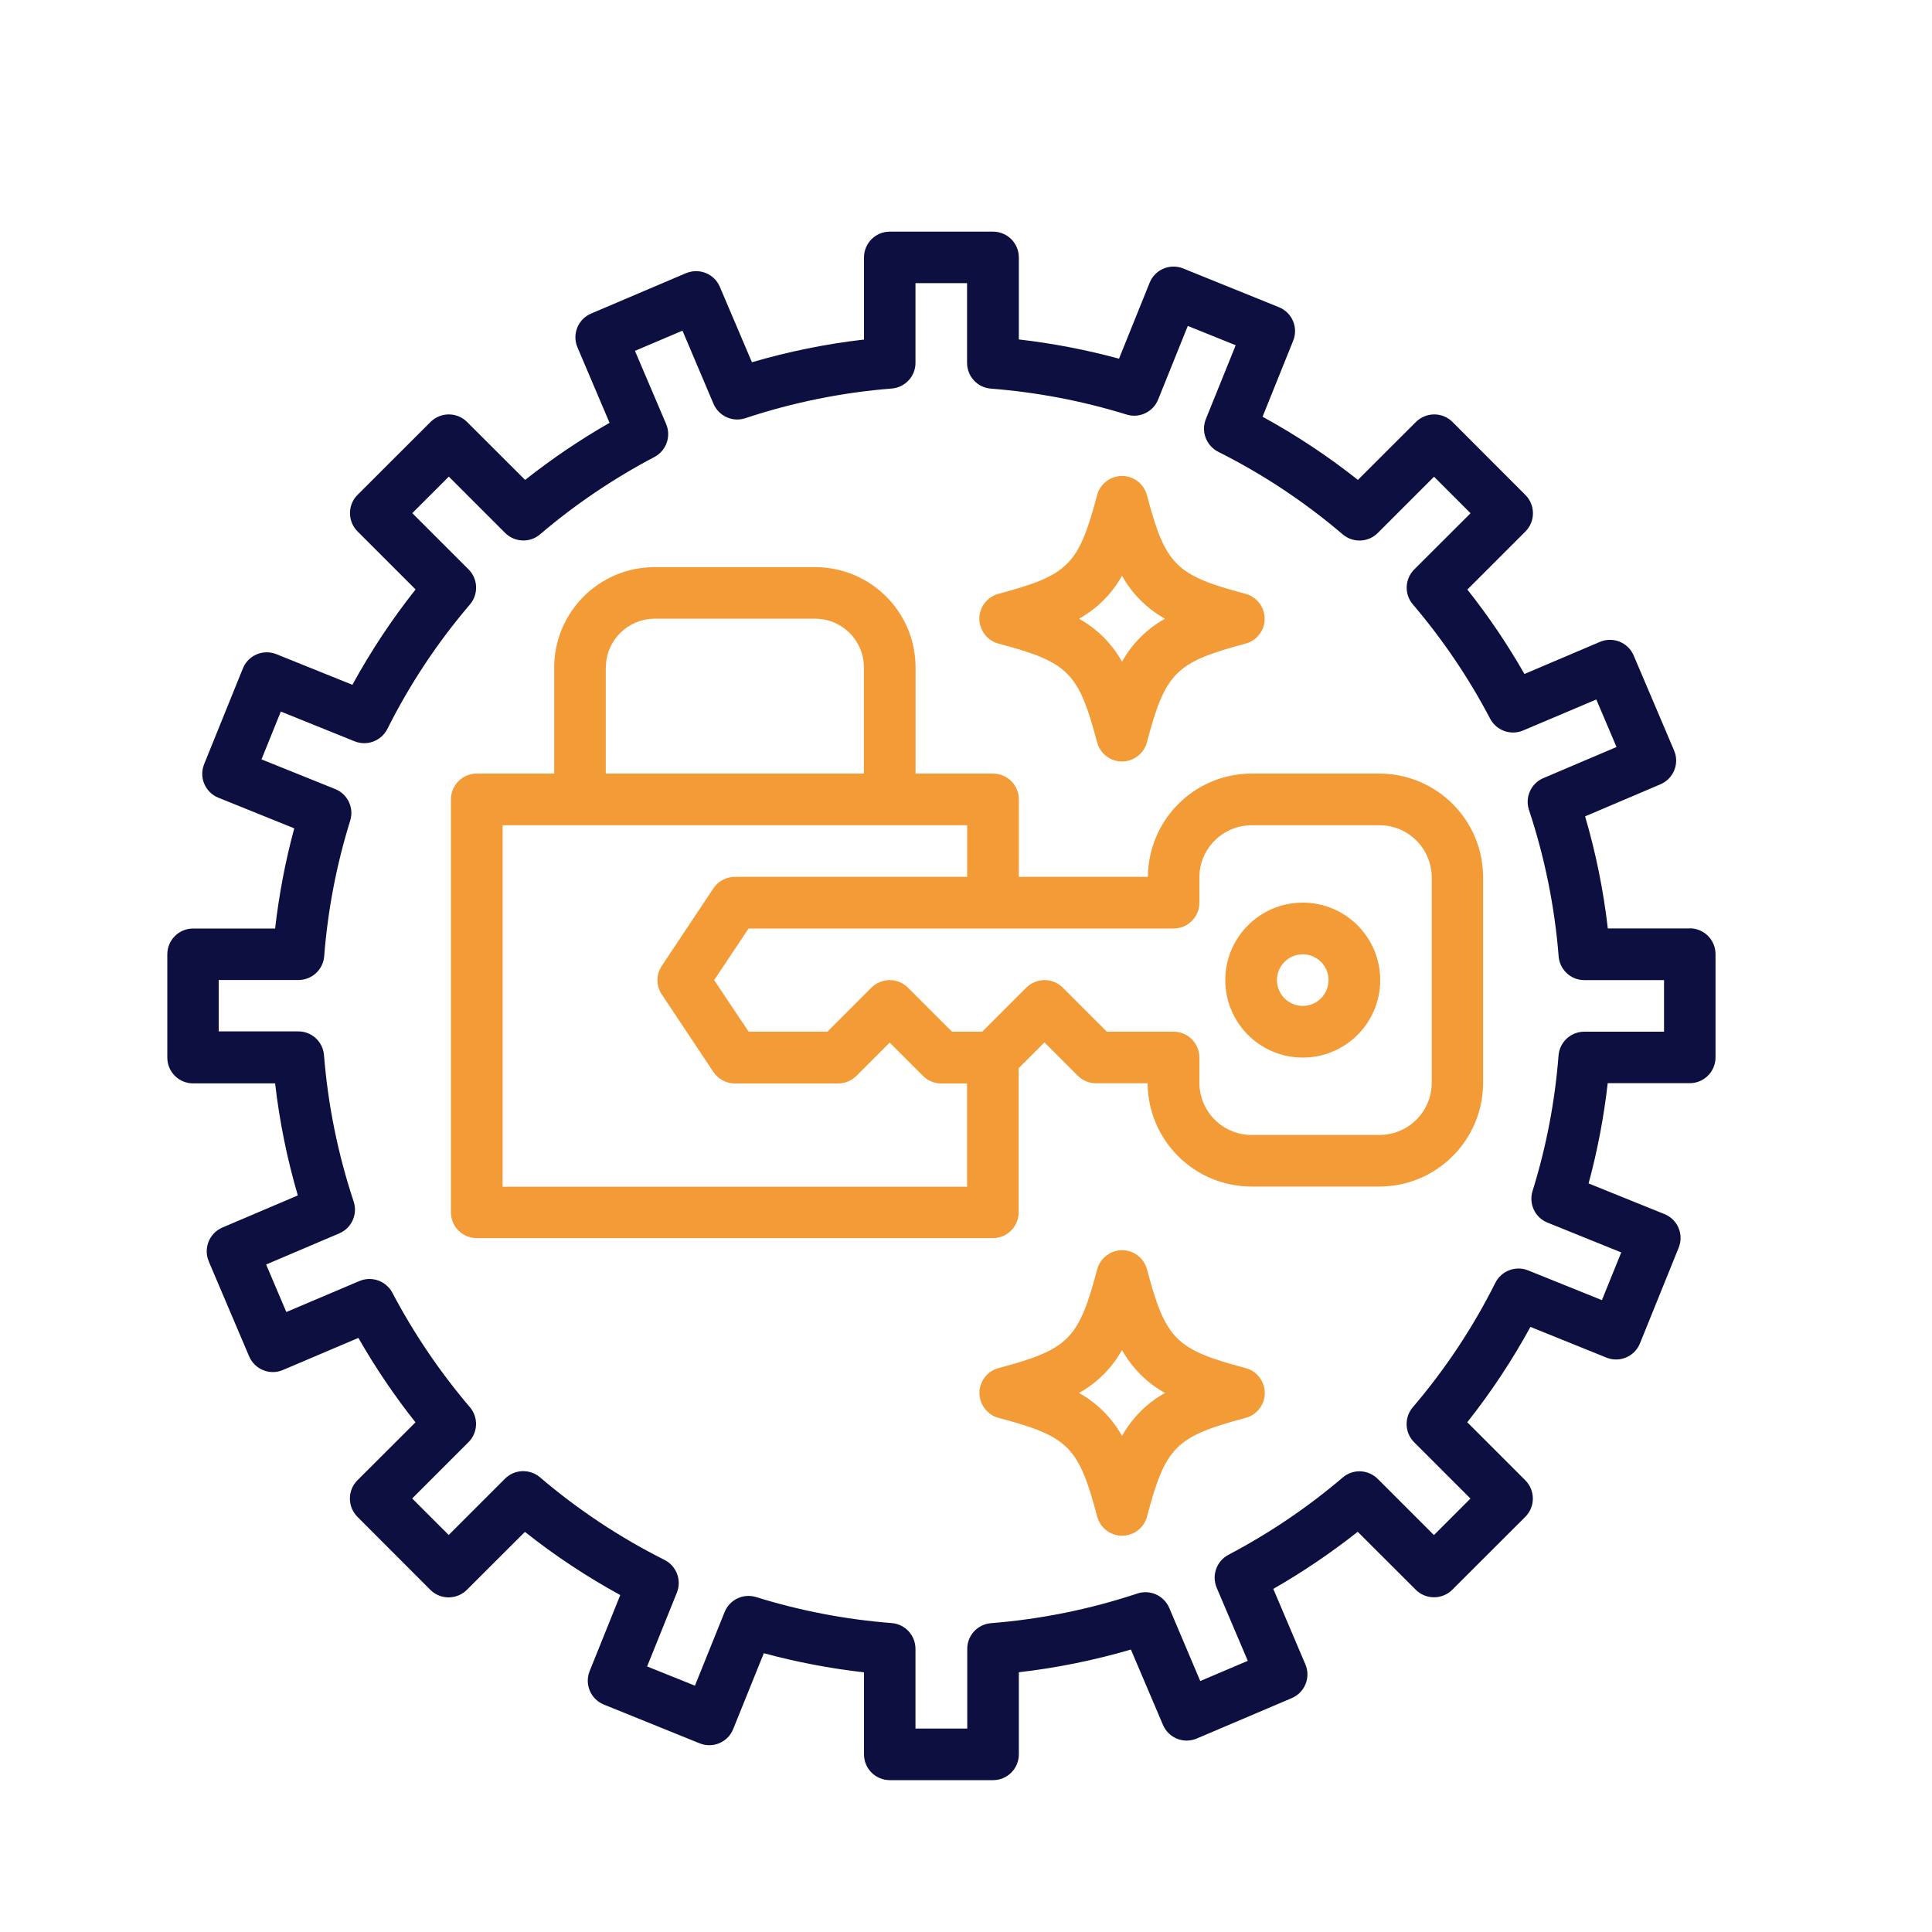 <?xml version="1.0" encoding="UTF-8"?>
<svg id="Layer_1" data-name="Layer 1" xmlns="http://www.w3.org/2000/svg" viewBox="0 0 200 200">
  <defs>
    <style>
      .cls-1 {
        fill: #F39C37;
      }

      .cls-2 {
        fill: #0c0f3f;
      }
    </style>
  </defs>
  <path class="cls-2" d="M174.93,96.11h-8.49c-.45-3.93-1.24-7.81-2.35-11.6l7.8-3.32c1.36-.58,1.99-2.15,1.41-3.5l-4.18-9.83c-.58-1.36-2.15-1.99-3.5-1.41,0,0,0,0,0,0l-7.81,3.32c-1.75-3.06-3.72-5.98-5.91-8.74l6.01-6.01c1.04-1.04,1.04-2.73,0-3.78l-7.55-7.56c-1.04-1.04-2.73-1.04-3.78,0l-6.01,6c-3.1-2.46-6.4-4.64-9.87-6.54l3.17-7.87c.55-1.37-.11-2.92-1.48-3.47l-9.91-4.01c-1.37-.55-2.92.11-3.47,1.48l-3.17,7.86c-3.4-.92-6.87-1.59-10.37-1.99v-8.49c0-1.48-1.2-2.67-2.67-2.67h-10.69c-1.48,0-2.67,1.2-2.67,2.67v8.5c-3.93.45-7.81,1.24-11.6,2.35l-3.32-7.8c-.57-1.36-2.14-1.99-3.5-1.42,0,0,0,0-.01,0l-9.82,4.18c-1.36.58-1.99,2.15-1.41,3.5l3.32,7.81c-3.06,1.75-5.98,3.73-8.74,5.91l-6.01-6c-1.04-1.04-2.73-1.04-3.78,0l-7.56,7.55c-1.04,1.04-1.04,2.73,0,3.78l6.01,6.01c-2.46,3.1-4.64,6.4-6.54,9.87l-7.87-3.17c-1.37-.55-2.92.11-3.47,1.48l-4.01,9.91c-.55,1.37.11,2.92,1.48,3.47l7.85,3.17c-.92,3.4-1.58,6.87-1.98,10.37h-8.49c-1.48,0-2.67,1.2-2.67,2.67v10.69c0,1.48,1.2,2.67,2.67,2.67h8.49c.45,3.93,1.24,7.81,2.35,11.6l-7.8,3.32c-1.36.58-1.99,2.14-1.42,3.5,0,0,0,0,0,.01l4.18,9.83c.28.65.8,1.17,1.46,1.43.66.27,1.39.26,2.04-.02l7.81-3.32c1.75,3.06,3.72,5.98,5.91,8.74l-6.01,6c-1.04,1.04-1.04,2.73,0,3.78l7.55,7.56c1.04,1.04,2.73,1.04,3.78,0l6.01-6c3.1,2.46,6.4,4.64,9.87,6.54l-3.17,7.87c-.55,1.37.11,2.92,1.48,3.47l9.91,4.01c1.37.55,2.92-.11,3.47-1.48l3.17-7.85c3.4.92,6.87,1.58,10.37,1.98v8.49c0,1.48,1.2,2.67,2.67,2.67h10.69c1.48,0,2.67-1.2,2.67-2.67v-8.5c3.93-.45,7.81-1.24,11.6-2.35l3.32,7.8c.58,1.36,2.15,1.99,3.5,1.41,0,0,0,0,0,0l9.83-4.18c1.36-.58,1.99-2.15,1.41-3.5l-3.32-7.81c3.06-1.75,5.98-3.73,8.74-5.91l6.01,6c1.04,1.04,2.73,1.04,3.78,0l7.56-7.55c1.04-1.04,1.04-2.73,0-3.78l-6.01-6.01c2.46-3.1,4.64-6.4,6.54-9.87l7.87,3.18c1.37.55,2.92-.11,3.47-1.48l4.01-9.91c.55-1.37-.11-2.92-1.48-3.47l-7.85-3.17c.92-3.4,1.58-6.87,1.98-10.38h8.49c1.48,0,2.67-1.2,2.67-2.67v-10.69c0-1.48-1.2-2.67-2.67-2.67ZM172.26,106.8h-8.25c-1.4,0-2.56,1.07-2.67,2.46-.37,4.76-1.27,9.47-2.69,14.03-.42,1.33.26,2.77,1.56,3.28l7.62,3.08-2,4.94-7.64-3.08c-1.29-.52-2.76.04-3.39,1.28-2.32,4.63-5.19,8.96-8.55,12.89-.9,1.06-.84,2.64.14,3.62l5.83,5.83-3.78,3.78-5.82-5.82c-.99-.98-2.56-1.05-3.62-.14-3.64,3.1-7.61,5.78-11.83,8-1.23.65-1.76,2.13-1.22,3.41l3.22,7.57-4.92,2.09-3.21-7.57c-.55-1.28-1.98-1.93-3.3-1.49-4.91,1.63-10,2.66-15.15,3.07-1.39.11-2.47,1.27-2.46,2.67v8.24h-5.36v-8.25c0-1.4-1.07-2.56-2.46-2.67-4.76-.37-9.47-1.27-14.03-2.69-1.33-.41-2.75.26-3.27,1.55l-3.07,7.62-4.95-1.99,3.08-7.64c.52-1.29-.04-2.76-1.28-3.39-4.63-2.32-8.95-5.19-12.89-8.55-1.06-.9-2.64-.84-3.62.14l-5.83,5.83-3.78-3.78,5.83-5.83c.98-.98,1.05-2.56.14-3.62-3.1-3.64-5.79-7.61-8.02-11.84-.65-1.23-2.13-1.76-3.41-1.22l-7.57,3.21-2.09-4.92,7.57-3.22c1.28-.54,1.93-1.98,1.49-3.3-1.63-4.91-2.66-10-3.07-15.15-.11-1.39-1.27-2.47-2.67-2.46h-8.23v-5.32h8.25c1.4,0,2.56-1.07,2.67-2.46.37-4.76,1.27-9.47,2.69-14.03.42-1.33-.26-2.77-1.56-3.28l-7.62-3.07,2-4.95,7.64,3.08c1.29.52,2.76-.04,3.39-1.28,2.32-4.63,5.19-8.96,8.55-12.89.9-1.06.84-2.64-.14-3.62l-5.83-5.83,3.78-3.78,5.83,5.83c.99.98,2.56,1.05,3.62.14,3.64-3.1,7.61-5.78,11.83-8,1.23-.65,1.76-2.13,1.22-3.41l-3.23-7.58,4.92-2.09,3.21,7.57c.55,1.28,1.98,1.93,3.3,1.49,4.91-1.63,10-2.66,15.15-3.07,1.39-.11,2.47-1.27,2.46-2.67v-8.24h5.34v8.25c0,1.4,1.07,2.56,2.46,2.67,4.77.37,9.48,1.27,14.04,2.68,1.33.42,2.76-.26,3.28-1.55l3.07-7.62,4.96,2-3.09,7.64c-.52,1.29.04,2.76,1.28,3.39,4.63,2.32,8.95,5.19,12.89,8.55,1.06.9,2.64.84,3.62-.14l5.83-5.83,3.78,3.78-5.83,5.82c-.98.98-1.05,2.56-.14,3.62,3.1,3.64,5.78,7.6,8,11.83.65,1.23,2.13,1.76,3.41,1.22l7.58-3.21,2.09,4.92-7.57,3.22c-1.28.54-1.93,1.98-1.49,3.3,1.63,4.91,2.66,10,3.07,15.15.11,1.39,1.27,2.47,2.67,2.46h8.24v5.33Z"/>
  <path class="cls-1" d="M142.82,80.08h-13.25c-5.91,0-10.7,4.78-10.74,10.69h-13.36v-8.02c0-1.48-1.2-2.67-2.67-2.67h-8.02v-10.98c0-5.74-4.65-10.38-10.39-10.39h-16.63c-5.74,0-10.38,4.65-10.39,10.39v10.98h-8.02c-1.48,0-2.67,1.2-2.67,2.67v42.75c0,1.48,1.2,2.67,2.67,2.67h53.43c1.48,0,2.67-1.2,2.67-2.67v-14.92l2.67-2.67,3.45,3.45c.5.5,1.18.78,1.89.78h5.34c.04,5.91,4.83,10.68,10.74,10.69h13.25c5.93,0,10.73-4.81,10.74-10.74v-21.27c0-5.93-4.81-10.73-10.74-10.74ZM62.72,69.1c0-2.79,2.26-5.04,5.04-5.05h16.63c2.79,0,5.04,2.26,5.04,5.05v10.98h-26.72v-10.98ZM52.03,122.83v-37.4h48.09v5.34h-24.05c-.89,0-1.73.45-2.22,1.19l-5.34,8.02c-.6.9-.6,2.07,0,2.97l5.34,8.02c.5.74,1.33,1.19,2.22,1.19h10.69c.71,0,1.39-.28,1.89-.78l3.45-3.45,3.45,3.45c.5.5,1.18.78,1.89.78h2.67v10.69h-48.09ZM148.21,112.09c0,2.98-2.42,5.39-5.4,5.4h-13.25c-2.98,0-5.39-2.42-5.4-5.4v-2.62c0-1.48-1.2-2.67-2.67-2.67h-6.91l-4.56-4.56c-1.04-1.04-2.73-1.04-3.78,0l-4.56,4.56h-3.13l-4.56-4.56c-1.04-1.04-2.73-1.04-3.78,0l-4.56,4.56h-8.15l-3.57-5.34,3.56-5.34h44c1.48,0,2.67-1.2,2.67-2.67v-2.62c0-2.98,2.42-5.39,5.4-5.4h13.25c2.98,0,5.39,2.42,5.4,5.4v21.27Z"/>
  <path class="cls-1" d="M134.86,93.44c-4.43,0-8.02,3.59-8.02,8.02s3.59,8.02,8.02,8.02,8.02-3.59,8.02-8.02-3.59-8.02-8.02-8.02ZM134.86,104.13c-1.48,0-2.67-1.2-2.67-2.67s1.2-2.67,2.67-2.67,2.67,1.2,2.67,2.67-1.2,2.67-2.67,2.67Z"/>
  <path class="cls-1" d="M128.94,141.62c-7.24-1.92-8.28-2.97-10.2-10.21-.38-1.43-1.84-2.28-3.26-1.9-.93.25-1.66.97-1.9,1.9-1.92,7.24-2.97,8.28-10.2,10.21-1.43.38-2.28,1.84-1.9,3.26.25.93.97,1.66,1.9,1.9,7.24,1.92,8.28,2.97,10.2,10.21.38,1.43,1.84,2.28,3.26,1.9.93-.25,1.66-.97,1.9-1.9,1.92-7.24,2.97-8.28,10.2-10.21,1.43-.38,2.28-1.84,1.9-3.26-.25-.93-.97-1.66-1.9-1.9ZM116.15,148.65c-1.04-1.87-2.58-3.41-4.45-4.45,1.87-1.04,3.41-2.58,4.45-4.45,1.04,1.87,2.58,3.41,4.45,4.45-1.87,1.04-3.41,2.58-4.45,4.45Z"/>
  <path class="cls-1" d="M103.37,66.63c7.24,1.92,8.28,2.97,10.2,10.21.38,1.43,1.84,2.28,3.26,1.9.93-.25,1.66-.97,1.9-1.9,1.92-7.24,2.97-8.28,10.2-10.21,1.43-.38,2.28-1.84,1.9-3.26-.25-.93-.97-1.66-1.9-1.9-7.24-1.92-8.28-2.97-10.2-10.21-.38-1.43-1.84-2.28-3.26-1.9-.93.25-1.66.97-1.9,1.9-1.92,7.24-2.97,8.28-10.2,10.21-1.43.38-2.28,1.84-1.9,3.26.25.93.97,1.66,1.9,1.9ZM116.15,59.6c1.04,1.87,2.58,3.41,4.45,4.45-1.87,1.04-3.41,2.58-4.45,4.45-1.04-1.87-2.58-3.41-4.45-4.45,1.87-1.04,3.41-2.58,4.45-4.45Z"/>
</svg>